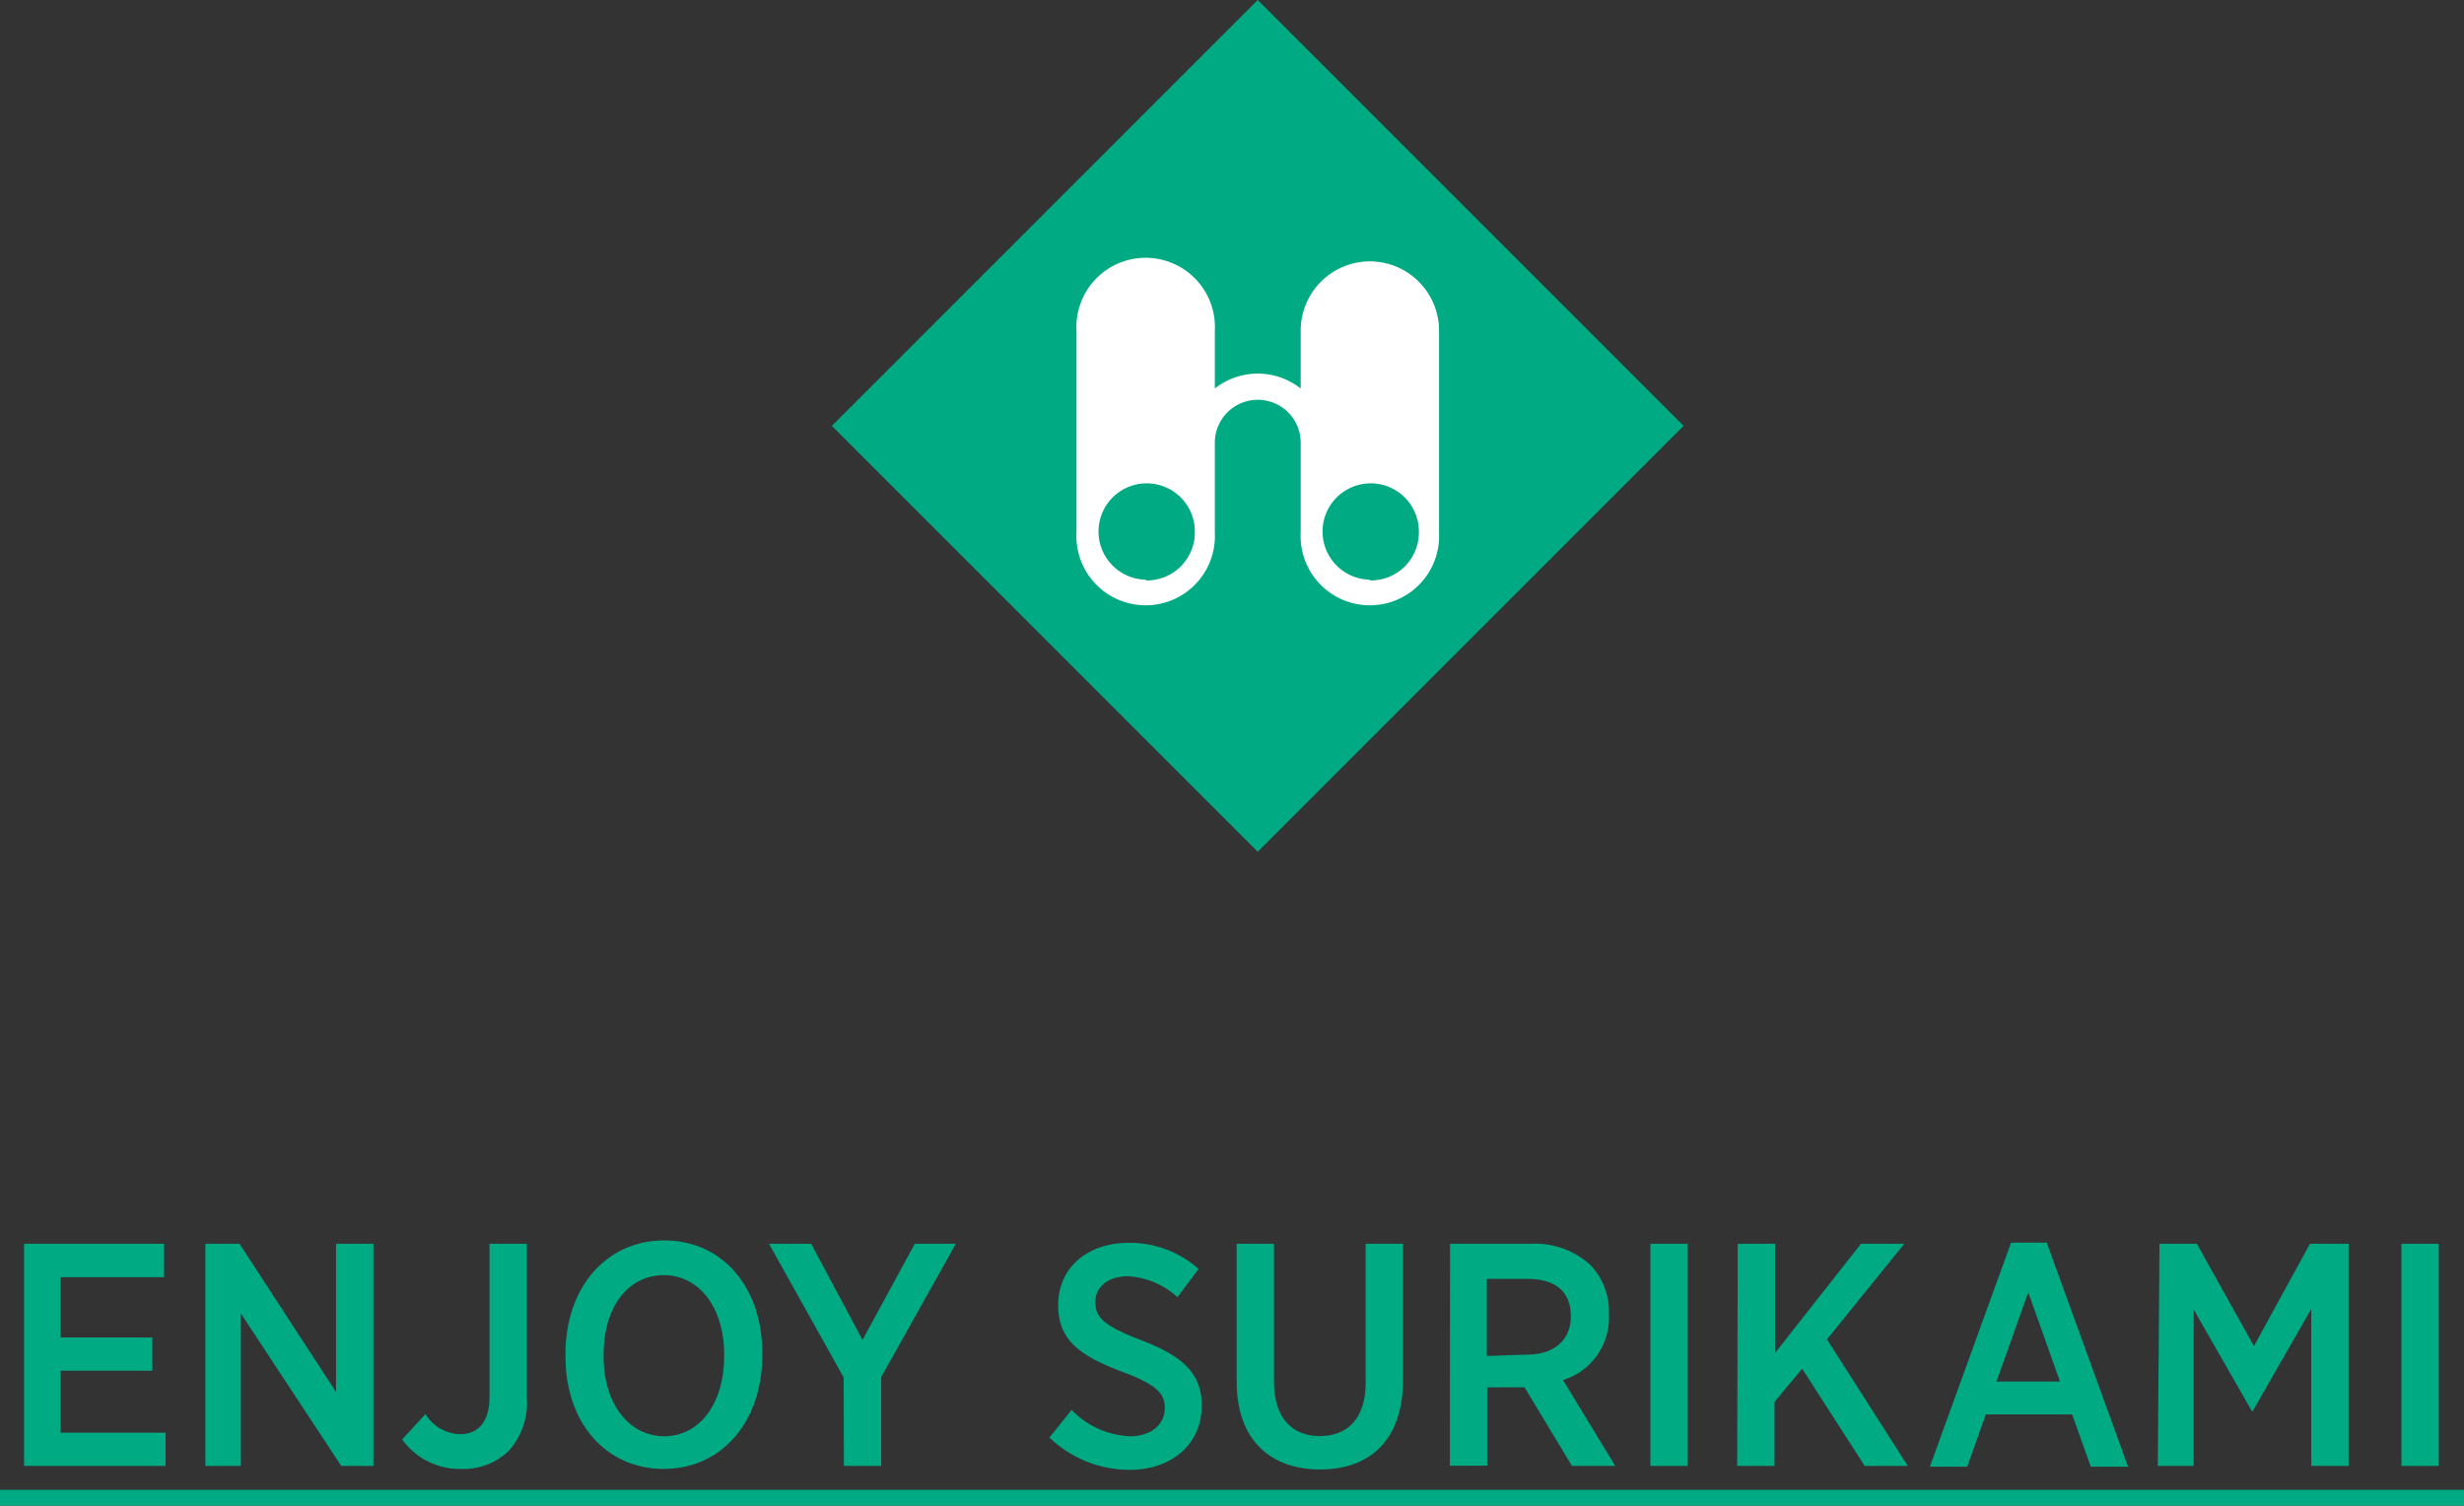 <svg xmlns="http://www.w3.org/2000/svg" viewBox="0 0 131.98 80.65"><rect x="0" y="0" width="131.98" height="80.65" fill="#333333" stroke="none"/><defs><style>.cls-1{fill:#00aa83;}.cls-2{fill:#fff;}</style></defs><g id="レイヤー_2" data-name="レイヤー 2"><g id="moji"><rect class="cls-1" x="51.24" y="6.68" width="32.26" height="32.26" transform="translate(3.6 54.32) rotate(-45)"/><path class="cls-2" d="M73.37,14a3.71,3.71,0,0,0-3.7,3.71v3.1a3.71,3.71,0,0,0-4.6,0v-3.1a3.71,3.71,0,1,0-7.41,0V28.52a3.71,3.71,0,1,0,7.41,0V23.68a2.3,2.3,0,0,1,4.6.07v4.77a3.71,3.71,0,1,0,7.41,0V17.75A3.71,3.71,0,0,0,73.37,14Zm-12,17.05A2.58,2.58,0,1,1,64,28.52,2.57,2.57,0,0,1,61.37,31.09Zm12,0A2.58,2.58,0,1,1,76,28.52,2.57,2.57,0,0,1,73.38,31.09Z"/><path class="cls-1" d="M1.29,66.62h7.5v1.79H3.25v3.23H8.16v1.78H3.25v3.32H8.87v1.78H1.29Z"/><path class="cls-1" d="M11,66.62h1.83L18,74.56V66.62H20v11.9H18.28L12.9,70.35v8.17H11Z"/><path class="cls-1" d="M21.54,77.1l1.25-1.36a2.24,2.24,0,0,0,1.85,1.08c.95,0,1.58-.63,1.58-2v-8.2h2v8.27a3.81,3.81,0,0,1-1,2.85,3.48,3.48,0,0,1-2.53.94A3.79,3.79,0,0,1,21.54,77.1Z"/><path class="cls-1" d="M30.29,72.68v-.17c0-3.54,2.18-6.07,5.29-6.07s5.25,2.51,5.25,6v.17c0,3.54-2.17,6.07-5.28,6.07S30.29,76.19,30.29,72.68Zm8.5,0v-.12c0-2.55-1.36-4.26-3.24-4.26s-3.22,1.68-3.22,4.25v.12c0,2.54,1.38,4.26,3.25,4.26S38.79,75.21,38.79,72.64Z"/><path class="cls-1" d="M45.19,73.78l-4-7.16h2.26l2.75,5.15L49,66.62h2.2l-4,7.14v4.76h-2Z"/><path class="cls-1" d="M56.21,77l1.19-1.48a4.6,4.6,0,0,0,3.13,1.41c1.13,0,1.86-.63,1.86-1.51v0c0-.75-.39-1.24-2.27-1.94-2.26-.85-3.44-1.68-3.44-3.58v0c0-2,1.57-3.33,3.78-3.33a5.52,5.52,0,0,1,3.74,1.4l-1.13,1.51a4.31,4.31,0,0,0-2.66-1.12c-1.08,0-1.74.59-1.74,1.37v0c0,.83.44,1.28,2.47,2.06,2.21.85,3.23,1.77,3.23,3.5v0c0,2.09-1.64,3.44-3.86,3.44A6.2,6.2,0,0,1,56.21,77Z"/><path class="cls-1" d="M66.24,74V66.62h2V74c0,1.92.93,2.92,2.46,2.92s2.45-1,2.45-2.85V66.62h2v7.3c0,3.19-1.75,4.79-4.44,4.79S66.24,77.1,66.24,74Z"/><path class="cls-1" d="M77.67,66.62H82a4.39,4.39,0,0,1,3.18,1.13,3.59,3.59,0,0,1,1,2.61v.07a3.49,3.49,0,0,1-2.46,3.49l2.8,4.6H84.2l-2.54-4.21h-2v4.2h-2Zm4.09,5.94c1.53,0,2.38-.82,2.38-2.06v0c0-1.35-.86-2-2.34-2H79.64v4.13Z"/><path class="cls-1" d="M88.4,66.62h2v11.9h-2Z"/><path class="cls-1" d="M93.08,66.62h2v5.85l4.6-5.85H102l-4.14,5.12,4.33,6.78H99.88l-3.35-5.21-1.48,1.78v3.43h-2Z"/><path class="cls-1" d="M107.72,66.56h1.91l4.36,12h-2l-1-2.8h-4.62l-1,2.8h-2ZM110.34,74l-1.7-4.78L106.94,74Z"/><path class="cls-1" d="M115.67,66.62h2l3.06,5.48,3-5.48h2.07v11.9h-2V70.11l-3.16,5.51h0l-3.14-5.48v8.38h-1.92Z"/><path class="cls-1" d="M128.63,66.62h2v11.9h-2Z"/><path class="cls-1" d="M0,80.65V79.8H132v.85Z"/></g></g></svg>